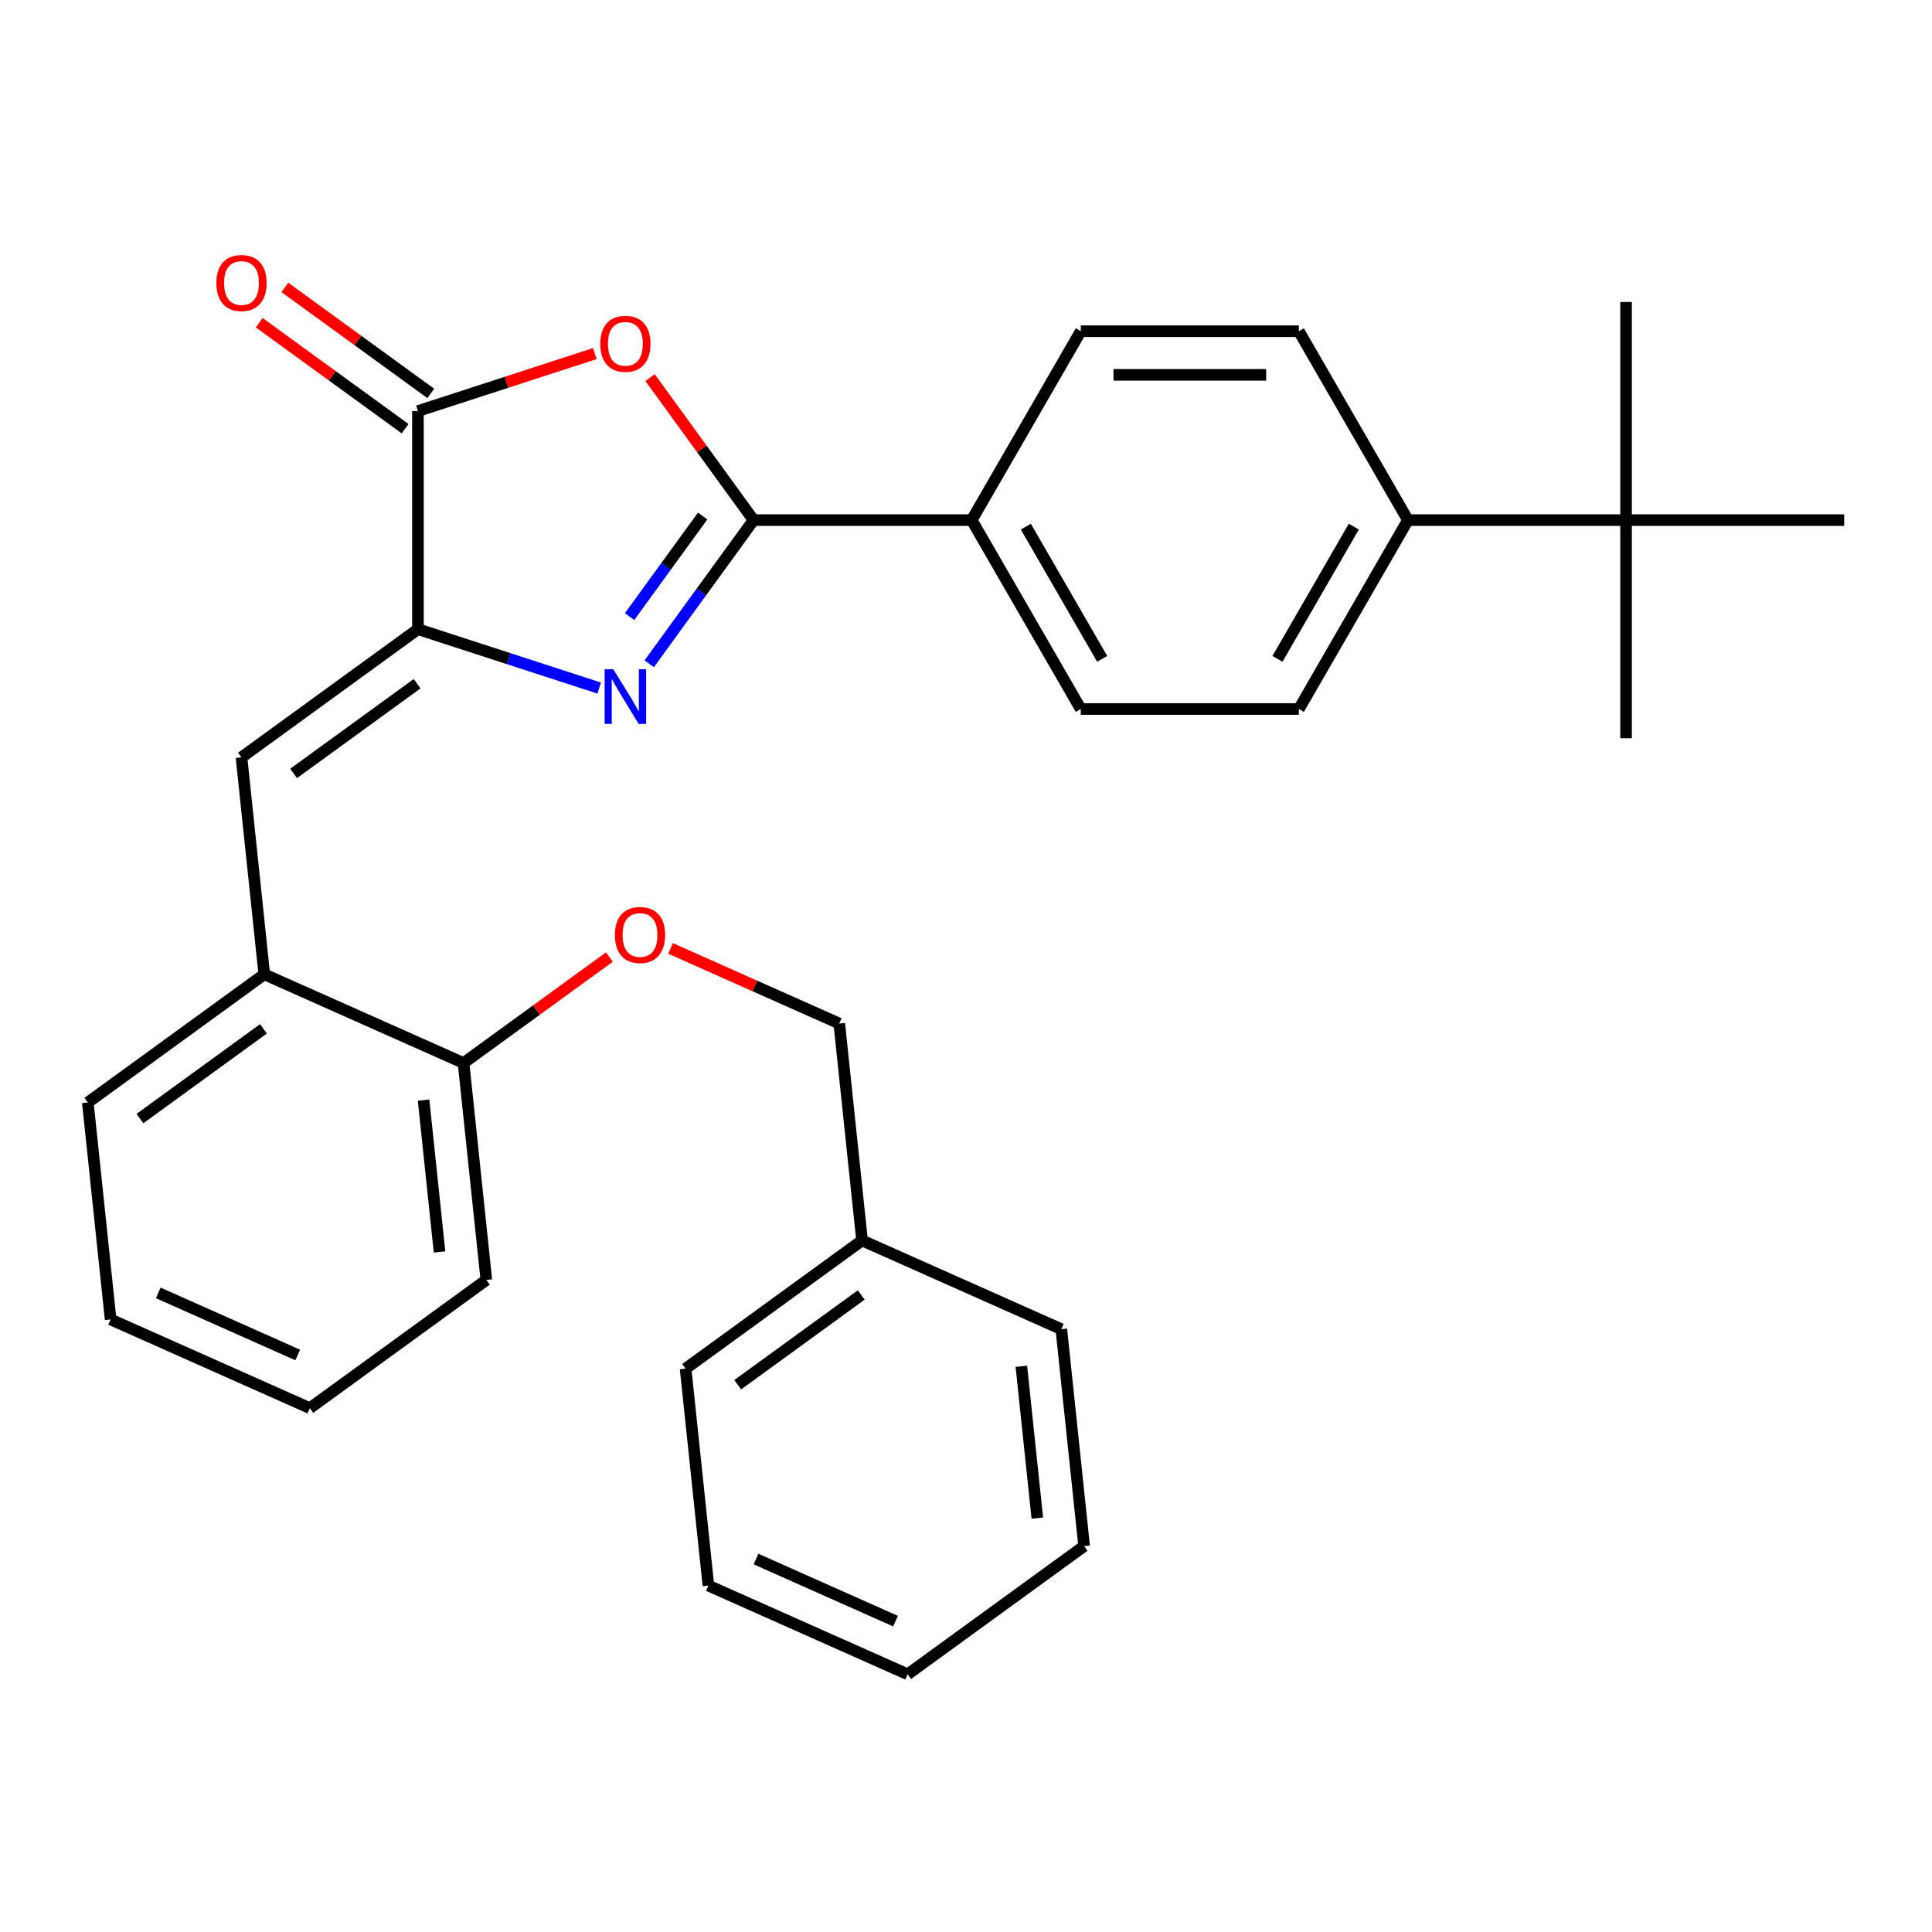 <?xml version='1.0' encoding='iso-8859-1'?>
<svg version='1.1' baseProfile='full'
              xmlns='http://www.w3.org/2000/svg'
                      xmlns:rdkit='http://www.rdkit.org/xml'
                      xmlns:xlink='http://www.w3.org/1999/xlink'
                  xml:space='preserve'
width='1000px' height='1000px' viewBox='0 0 1000 1000'>
<!-- END OF HEADER -->
<rect style='opacity:1.0;fill:#FFFFFF;stroke:none' width='1000' height='1000' x='0' y='0'> </rect>
<path class='bond-0' d='M 336.036,343.565 L 363.047,306.388' style='fill:none;fill-rule:evenodd;stroke:#0000FF;stroke-width:6px;stroke-linecap:butt;stroke-linejoin:miter;stroke-opacity:1' />
<path class='bond-0' d='M 363.047,306.388 L 390.057,269.211' style='fill:none;fill-rule:evenodd;stroke:#000000;stroke-width:6px;stroke-linecap:butt;stroke-linejoin:miter;stroke-opacity:1' />
<path class='bond-0' d='M 325.872,319.14 L 344.78,293.116' style='fill:none;fill-rule:evenodd;stroke:#0000FF;stroke-width:6px;stroke-linecap:butt;stroke-linejoin:miter;stroke-opacity:1' />
<path class='bond-0' d='M 344.78,293.116 L 363.687,267.092' style='fill:none;fill-rule:evenodd;stroke:#000000;stroke-width:6px;stroke-linecap:butt;stroke-linejoin:miter;stroke-opacity:1' />
<path class='bond-1' d='M 310.135,356.14 L 263.231,340.9' style='fill:none;fill-rule:evenodd;stroke:#0000FF;stroke-width:6px;stroke-linecap:butt;stroke-linejoin:miter;stroke-opacity:1' />
<path class='bond-1' d='M 263.231,340.9 L 216.326,325.66' style='fill:none;fill-rule:evenodd;stroke:#000000;stroke-width:6px;stroke-linecap:butt;stroke-linejoin:miter;stroke-opacity:1' />
<path class='bond-2' d='M 390.057,269.211 L 363.265,232.334' style='fill:none;fill-rule:evenodd;stroke:#000000;stroke-width:6px;stroke-linecap:butt;stroke-linejoin:miter;stroke-opacity:1' />
<path class='bond-2' d='M 363.265,232.334 L 336.472,195.457' style='fill:none;fill-rule:evenodd;stroke:#FF0000;stroke-width:6px;stroke-linecap:butt;stroke-linejoin:miter;stroke-opacity:1' />
<path class='bond-6' d='M 390.057,269.211 L 502.955,269.211' style='fill:none;fill-rule:evenodd;stroke:#000000;stroke-width:6px;stroke-linecap:butt;stroke-linejoin:miter;stroke-opacity:1' />
<path class='bond-3' d='M 216.326,325.66 L 216.326,212.762' style='fill:none;fill-rule:evenodd;stroke:#000000;stroke-width:6px;stroke-linecap:butt;stroke-linejoin:miter;stroke-opacity:1' />
<path class='bond-4' d='M 216.326,325.66 L 124.99,392.019' style='fill:none;fill-rule:evenodd;stroke:#000000;stroke-width:6px;stroke-linecap:butt;stroke-linejoin:miter;stroke-opacity:1' />
<path class='bond-4' d='M 215.897,353.881 L 151.962,400.333' style='fill:none;fill-rule:evenodd;stroke:#000000;stroke-width:6px;stroke-linecap:butt;stroke-linejoin:miter;stroke-opacity:1' />
<path class='bond-30' d='M 307.875,183.016 L 262.101,197.889' style='fill:none;fill-rule:evenodd;stroke:#FF0000;stroke-width:6px;stroke-linecap:butt;stroke-linejoin:miter;stroke-opacity:1' />
<path class='bond-30' d='M 262.101,197.889 L 216.326,212.762' style='fill:none;fill-rule:evenodd;stroke:#000000;stroke-width:6px;stroke-linecap:butt;stroke-linejoin:miter;stroke-opacity:1' />
<path class='bond-9' d='M 222.962,203.629 L 185.205,176.197' style='fill:none;fill-rule:evenodd;stroke:#000000;stroke-width:6px;stroke-linecap:butt;stroke-linejoin:miter;stroke-opacity:1' />
<path class='bond-9' d='M 185.205,176.197 L 147.448,148.765' style='fill:none;fill-rule:evenodd;stroke:#FF0000;stroke-width:6px;stroke-linecap:butt;stroke-linejoin:miter;stroke-opacity:1' />
<path class='bond-9' d='M 209.69,221.896 L 171.933,194.464' style='fill:none;fill-rule:evenodd;stroke:#000000;stroke-width:6px;stroke-linecap:butt;stroke-linejoin:miter;stroke-opacity:1' />
<path class='bond-9' d='M 171.933,194.464 L 134.176,167.032' style='fill:none;fill-rule:evenodd;stroke:#FF0000;stroke-width:6px;stroke-linecap:butt;stroke-linejoin:miter;stroke-opacity:1' />
<path class='bond-5' d='M 124.99,392.019 L 136.791,504.298' style='fill:none;fill-rule:evenodd;stroke:#000000;stroke-width:6px;stroke-linecap:butt;stroke-linejoin:miter;stroke-opacity:1' />
<path class='bond-10' d='M 136.791,504.298 L 239.928,550.218' style='fill:none;fill-rule:evenodd;stroke:#000000;stroke-width:6px;stroke-linecap:butt;stroke-linejoin:miter;stroke-opacity:1' />
<path class='bond-18' d='M 136.791,504.298 L 45.455,570.658' style='fill:none;fill-rule:evenodd;stroke:#000000;stroke-width:6px;stroke-linecap:butt;stroke-linejoin:miter;stroke-opacity:1' />
<path class='bond-18' d='M 136.362,532.52 L 72.427,578.971' style='fill:none;fill-rule:evenodd;stroke:#000000;stroke-width:6px;stroke-linecap:butt;stroke-linejoin:miter;stroke-opacity:1' />
<path class='bond-12' d='M 502.955,269.211 L 559.404,171.439' style='fill:none;fill-rule:evenodd;stroke:#000000;stroke-width:6px;stroke-linecap:butt;stroke-linejoin:miter;stroke-opacity:1' />
<path class='bond-13' d='M 502.955,269.211 L 559.404,366.983' style='fill:none;fill-rule:evenodd;stroke:#000000;stroke-width:6px;stroke-linecap:butt;stroke-linejoin:miter;stroke-opacity:1' />
<path class='bond-13' d='M 530.977,272.587 L 570.491,341.028' style='fill:none;fill-rule:evenodd;stroke:#000000;stroke-width:6px;stroke-linecap:butt;stroke-linejoin:miter;stroke-opacity:1' />
<path class='bond-7' d='M 841.648,269.211 L 728.75,269.211' style='fill:none;fill-rule:evenodd;stroke:#000000;stroke-width:6px;stroke-linecap:butt;stroke-linejoin:miter;stroke-opacity:1' />
<path class='bond-19' d='M 841.648,269.211 L 841.648,382.109' style='fill:none;fill-rule:evenodd;stroke:#000000;stroke-width:6px;stroke-linecap:butt;stroke-linejoin:miter;stroke-opacity:1' />
<path class='bond-20' d='M 841.648,269.211 L 841.648,156.313' style='fill:none;fill-rule:evenodd;stroke:#000000;stroke-width:6px;stroke-linecap:butt;stroke-linejoin:miter;stroke-opacity:1' />
<path class='bond-21' d='M 841.648,269.211 L 954.545,269.211' style='fill:none;fill-rule:evenodd;stroke:#000000;stroke-width:6px;stroke-linecap:butt;stroke-linejoin:miter;stroke-opacity:1' />
<path class='bond-8' d='M 728.75,269.211 L 672.301,366.983' style='fill:none;fill-rule:evenodd;stroke:#000000;stroke-width:6px;stroke-linecap:butt;stroke-linejoin:miter;stroke-opacity:1' />
<path class='bond-8' d='M 700.728,272.587 L 661.214,341.028' style='fill:none;fill-rule:evenodd;stroke:#000000;stroke-width:6px;stroke-linecap:butt;stroke-linejoin:miter;stroke-opacity:1' />
<path class='bond-31' d='M 728.75,269.211 L 672.301,171.439' style='fill:none;fill-rule:evenodd;stroke:#000000;stroke-width:6px;stroke-linecap:butt;stroke-linejoin:miter;stroke-opacity:1' />
<path class='bond-11' d='M 239.928,550.218 L 277.685,522.786' style='fill:none;fill-rule:evenodd;stroke:#000000;stroke-width:6px;stroke-linecap:butt;stroke-linejoin:miter;stroke-opacity:1' />
<path class='bond-11' d='M 277.685,522.786 L 315.441,495.354' style='fill:none;fill-rule:evenodd;stroke:#FF0000;stroke-width:6px;stroke-linecap:butt;stroke-linejoin:miter;stroke-opacity:1' />
<path class='bond-22' d='M 239.928,550.218 L 251.729,662.497' style='fill:none;fill-rule:evenodd;stroke:#000000;stroke-width:6px;stroke-linecap:butt;stroke-linejoin:miter;stroke-opacity:1' />
<path class='bond-22' d='M 219.242,569.42 L 227.503,648.016' style='fill:none;fill-rule:evenodd;stroke:#000000;stroke-width:6px;stroke-linecap:butt;stroke-linejoin:miter;stroke-opacity:1' />
<path class='bond-16' d='M 347.086,490.903 L 390.744,510.341' style='fill:none;fill-rule:evenodd;stroke:#FF0000;stroke-width:6px;stroke-linecap:butt;stroke-linejoin:miter;stroke-opacity:1' />
<path class='bond-16' d='M 390.744,510.341 L 434.401,529.778' style='fill:none;fill-rule:evenodd;stroke:#000000;stroke-width:6px;stroke-linecap:butt;stroke-linejoin:miter;stroke-opacity:1' />
<path class='bond-15' d='M 559.404,171.439 L 672.301,171.439' style='fill:none;fill-rule:evenodd;stroke:#000000;stroke-width:6px;stroke-linecap:butt;stroke-linejoin:miter;stroke-opacity:1' />
<path class='bond-15' d='M 576.338,194.018 L 655.367,194.018' style='fill:none;fill-rule:evenodd;stroke:#000000;stroke-width:6px;stroke-linecap:butt;stroke-linejoin:miter;stroke-opacity:1' />
<path class='bond-14' d='M 559.404,366.983 L 672.301,366.983' style='fill:none;fill-rule:evenodd;stroke:#000000;stroke-width:6px;stroke-linecap:butt;stroke-linejoin:miter;stroke-opacity:1' />
<path class='bond-17' d='M 434.401,529.778 L 446.202,642.057' style='fill:none;fill-rule:evenodd;stroke:#000000;stroke-width:6px;stroke-linecap:butt;stroke-linejoin:miter;stroke-opacity:1' />
<path class='bond-23' d='M 446.202,642.057 L 354.866,708.417' style='fill:none;fill-rule:evenodd;stroke:#000000;stroke-width:6px;stroke-linecap:butt;stroke-linejoin:miter;stroke-opacity:1' />
<path class='bond-23' d='M 445.773,670.278 L 381.838,716.73' style='fill:none;fill-rule:evenodd;stroke:#000000;stroke-width:6px;stroke-linecap:butt;stroke-linejoin:miter;stroke-opacity:1' />
<path class='bond-24' d='M 446.202,642.057 L 549.339,687.977' style='fill:none;fill-rule:evenodd;stroke:#000000;stroke-width:6px;stroke-linecap:butt;stroke-linejoin:miter;stroke-opacity:1' />
<path class='bond-25' d='M 45.455,570.658 L 57.256,682.937' style='fill:none;fill-rule:evenodd;stroke:#000000;stroke-width:6px;stroke-linecap:butt;stroke-linejoin:miter;stroke-opacity:1' />
<path class='bond-32' d='M 251.729,662.497 L 160.393,728.857' style='fill:none;fill-rule:evenodd;stroke:#000000;stroke-width:6px;stroke-linecap:butt;stroke-linejoin:miter;stroke-opacity:1' />
<path class='bond-27' d='M 354.866,708.417 L 366.667,820.696' style='fill:none;fill-rule:evenodd;stroke:#000000;stroke-width:6px;stroke-linecap:butt;stroke-linejoin:miter;stroke-opacity:1' />
<path class='bond-28' d='M 549.339,687.977 L 561.14,800.256' style='fill:none;fill-rule:evenodd;stroke:#000000;stroke-width:6px;stroke-linecap:butt;stroke-linejoin:miter;stroke-opacity:1' />
<path class='bond-28' d='M 528.653,707.179 L 536.914,785.774' style='fill:none;fill-rule:evenodd;stroke:#000000;stroke-width:6px;stroke-linecap:butt;stroke-linejoin:miter;stroke-opacity:1' />
<path class='bond-26' d='M 57.256,682.937 L 160.393,728.857' style='fill:none;fill-rule:evenodd;stroke:#000000;stroke-width:6px;stroke-linecap:butt;stroke-linejoin:miter;stroke-opacity:1' />
<path class='bond-26' d='M 81.91,669.198 L 154.106,701.341' style='fill:none;fill-rule:evenodd;stroke:#000000;stroke-width:6px;stroke-linecap:butt;stroke-linejoin:miter;stroke-opacity:1' />
<path class='bond-33' d='M 366.667,820.696 L 469.804,866.616' style='fill:none;fill-rule:evenodd;stroke:#000000;stroke-width:6px;stroke-linecap:butt;stroke-linejoin:miter;stroke-opacity:1' />
<path class='bond-33' d='M 391.321,806.957 L 463.517,839.1' style='fill:none;fill-rule:evenodd;stroke:#000000;stroke-width:6px;stroke-linecap:butt;stroke-linejoin:miter;stroke-opacity:1' />
<path class='bond-29' d='M 561.14,800.256 L 469.804,866.616' style='fill:none;fill-rule:evenodd;stroke:#000000;stroke-width:6px;stroke-linecap:butt;stroke-linejoin:miter;stroke-opacity:1' />
<path  class='atom-0' d='M 317.438 346.387
L 326.718 361.387
Q 327.638 362.867, 329.118 365.547
Q 330.598 368.227, 330.678 368.387
L 330.678 346.387
L 334.438 346.387
L 334.438 374.707
L 330.558 374.707
L 320.598 358.307
Q 319.438 356.387, 318.198 354.187
Q 316.998 351.987, 316.638 351.307
L 316.638 374.707
L 312.958 374.707
L 312.958 346.387
L 317.438 346.387
' fill='#0000FF'/>
<path  class='atom-3' d='M 310.698 177.955
Q 310.698 171.155, 314.058 167.355
Q 317.418 163.555, 323.698 163.555
Q 329.978 163.555, 333.338 167.355
Q 336.698 171.155, 336.698 177.955
Q 336.698 184.835, 333.298 188.755
Q 329.898 192.635, 323.698 192.635
Q 317.458 192.635, 314.058 188.755
Q 310.698 184.875, 310.698 177.955
M 323.698 189.435
Q 328.018 189.435, 330.338 186.555
Q 332.698 183.635, 332.698 177.955
Q 332.698 172.395, 330.338 169.595
Q 328.018 166.755, 323.698 166.755
Q 319.378 166.755, 317.018 169.555
Q 314.698 172.355, 314.698 177.955
Q 314.698 183.675, 317.018 186.555
Q 319.378 189.435, 323.698 189.435
' fill='#FF0000'/>
<path  class='atom-10' d='M 111.99 146.483
Q 111.99 139.683, 115.35 135.883
Q 118.71 132.083, 124.99 132.083
Q 131.27 132.083, 134.63 135.883
Q 137.99 139.683, 137.99 146.483
Q 137.99 153.363, 134.59 157.283
Q 131.19 161.163, 124.99 161.163
Q 118.75 161.163, 115.35 157.283
Q 111.99 153.403, 111.99 146.483
M 124.99 157.963
Q 129.31 157.963, 131.63 155.083
Q 133.99 152.163, 133.99 146.483
Q 133.99 140.923, 131.63 138.123
Q 129.31 135.283, 124.99 135.283
Q 120.67 135.283, 118.31 138.083
Q 115.99 140.883, 115.99 146.483
Q 115.99 152.203, 118.31 155.083
Q 120.67 157.963, 124.99 157.963
' fill='#FF0000'/>
<path  class='atom-12' d='M 318.264 483.939
Q 318.264 477.139, 321.624 473.339
Q 324.984 469.539, 331.264 469.539
Q 337.544 469.539, 340.904 473.339
Q 344.264 477.139, 344.264 483.939
Q 344.264 490.819, 340.864 494.739
Q 337.464 498.619, 331.264 498.619
Q 325.024 498.619, 321.624 494.739
Q 318.264 490.859, 318.264 483.939
M 331.264 495.419
Q 335.584 495.419, 337.904 492.539
Q 340.264 489.619, 340.264 483.939
Q 340.264 478.379, 337.904 475.579
Q 335.584 472.739, 331.264 472.739
Q 326.944 472.739, 324.584 475.539
Q 322.264 478.339, 322.264 483.939
Q 322.264 489.659, 324.584 492.539
Q 326.944 495.419, 331.264 495.419
' fill='#FF0000'/>
</svg>
